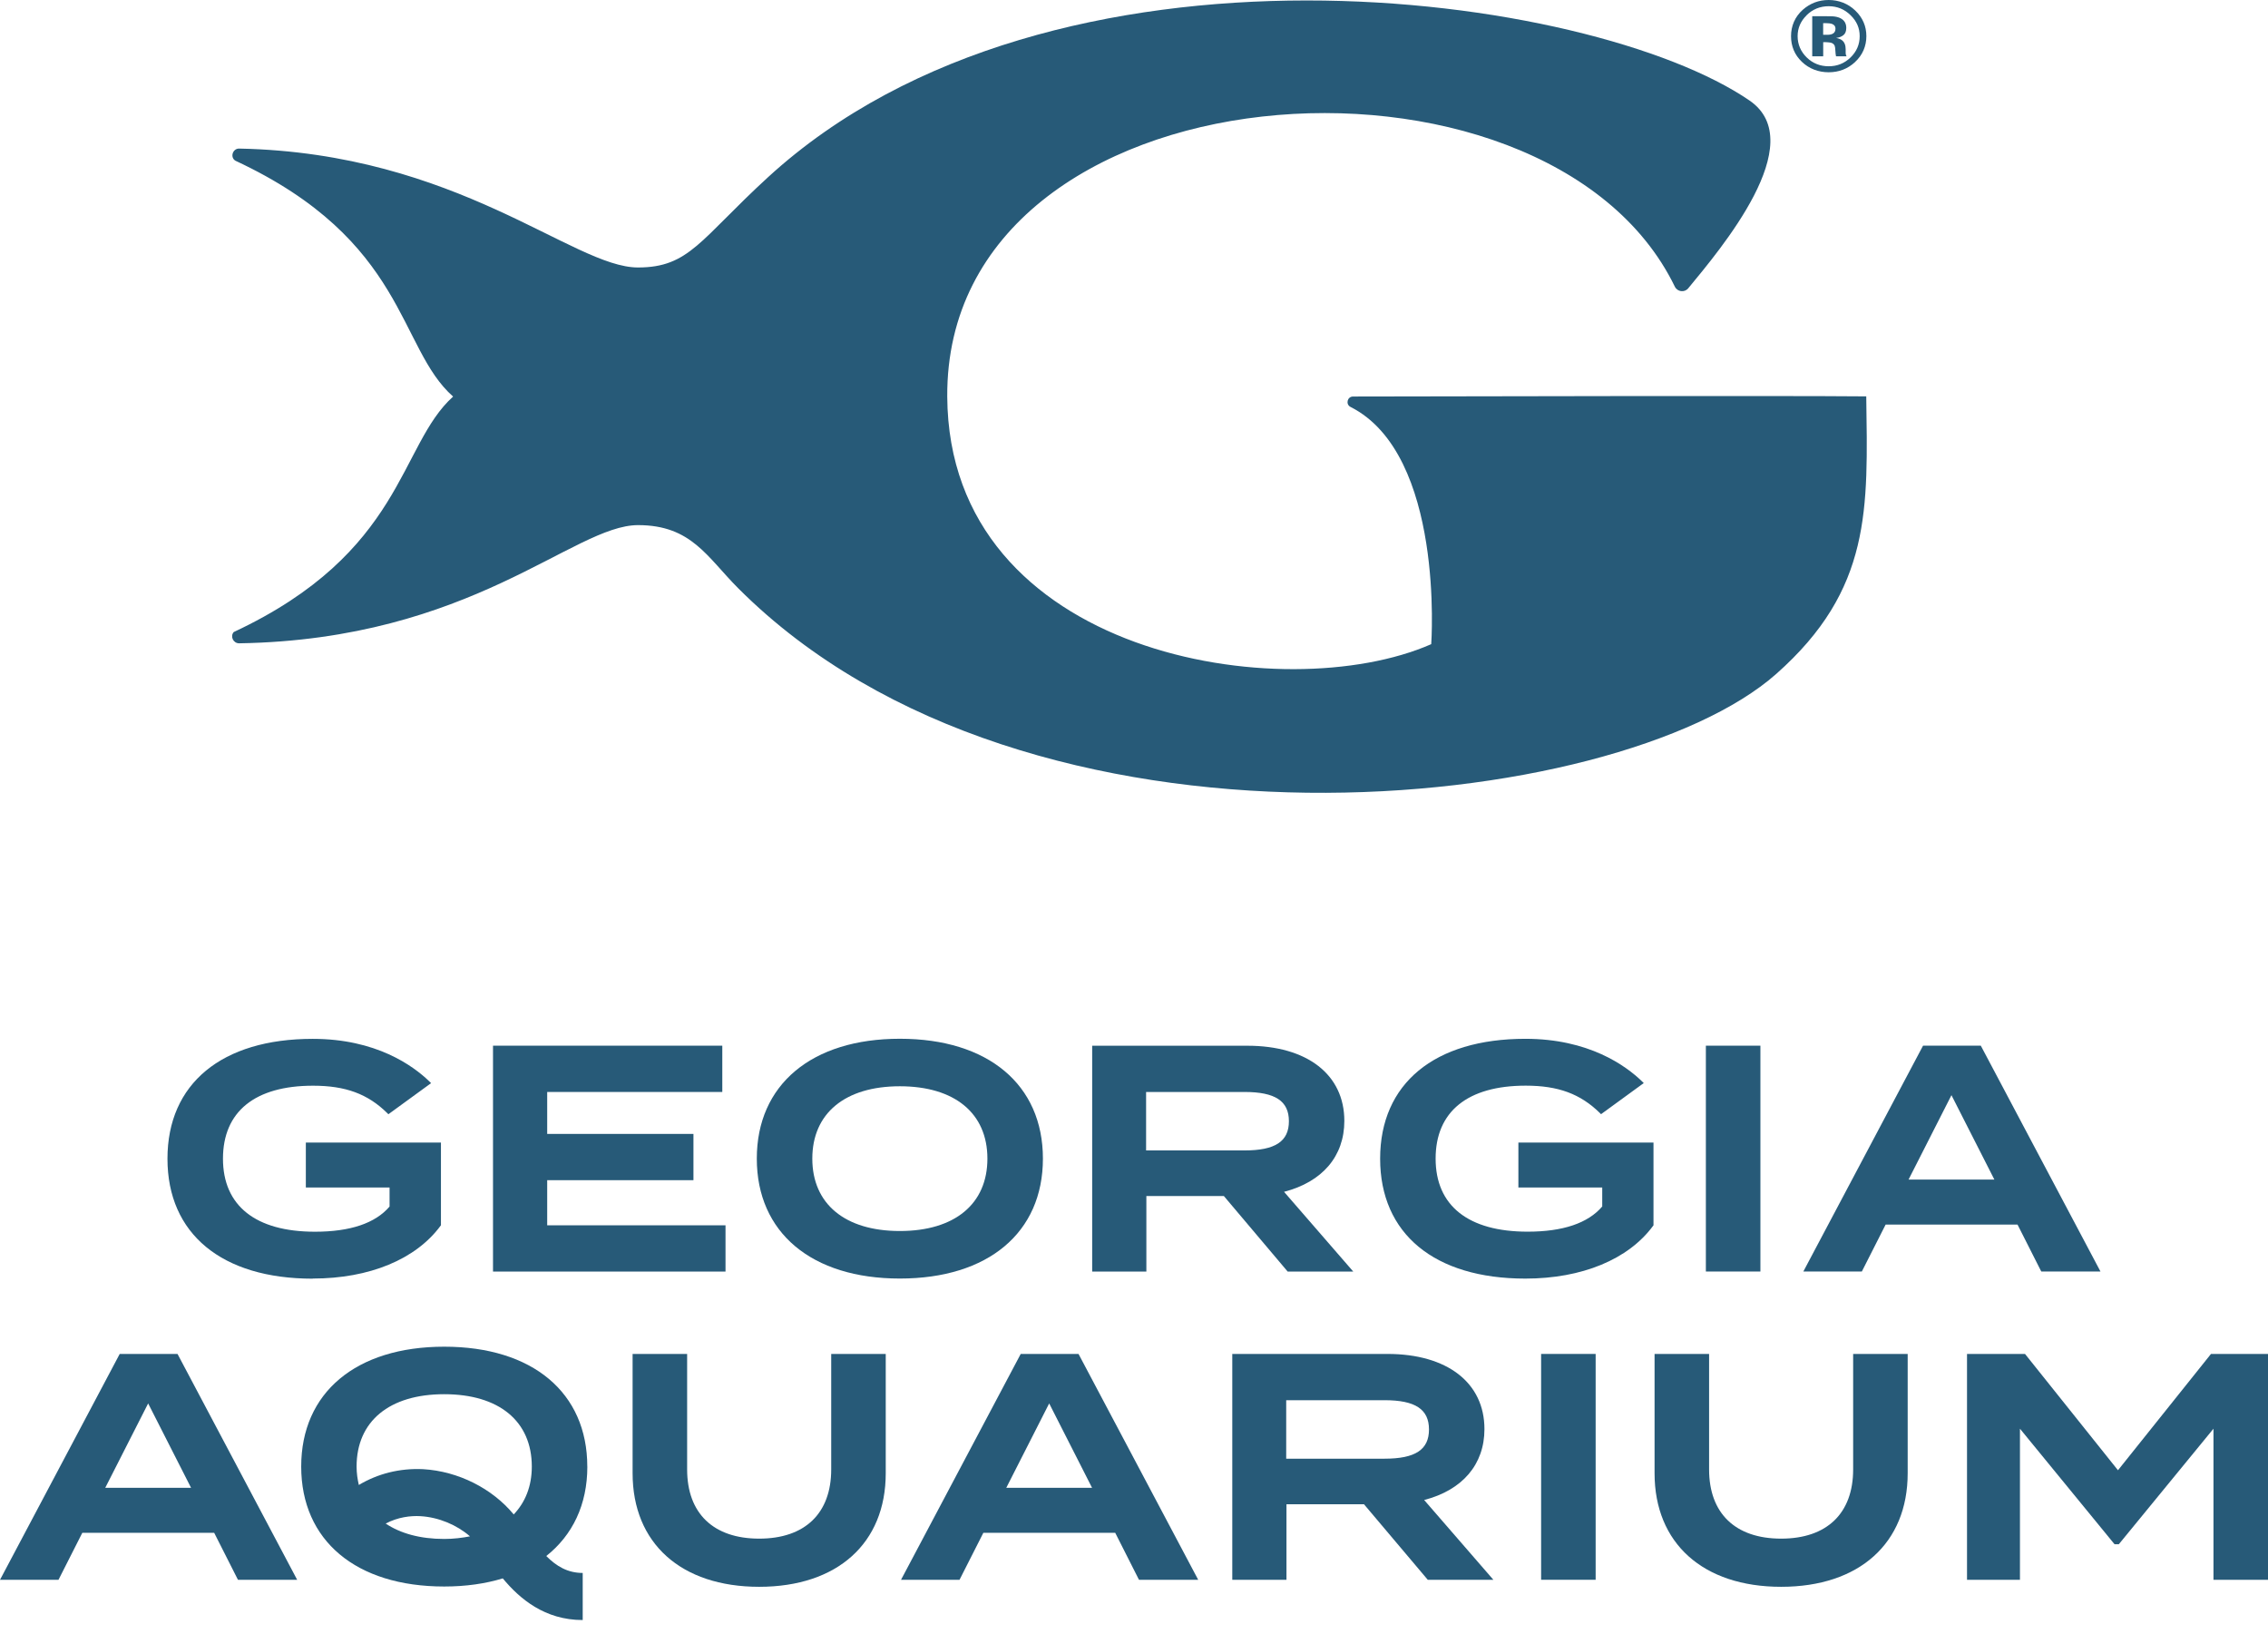 <svg xmlns="http://www.w3.org/2000/svg" fill="none" viewBox="0 0 93 67" height="67" width="93">
<path fill="#275A78" d="M18.216 55.217C21.836 55.217 24.082 57.1 24.082 60.132H24.084C24.084 61.698 23.476 62.947 22.4 63.8C22.814 64.216 23.274 64.494 23.894 64.494V66.425C22.337 66.425 21.309 65.553 20.617 64.717C19.907 64.933 19.104 65.05 18.216 65.05C14.597 65.05 12.351 63.165 12.351 60.132C12.351 57.1 14.597 55.218 18.216 55.217ZM17.24 62.166C16.837 62.143 16.319 62.203 15.815 62.469C16.419 62.872 17.222 63.1 18.216 63.1C18.599 63.1 18.944 63.056 19.272 62.993C18.733 62.525 17.991 62.21 17.24 62.166ZM18.214 57.165C15.966 57.165 14.622 58.275 14.622 60.132C14.622 60.402 14.66 60.651 14.714 60.887C15.487 60.425 16.386 60.193 17.353 60.239C18.801 60.325 20.189 61.035 21.065 62.095C21.537 61.599 21.807 60.943 21.807 60.132C21.807 58.273 20.465 57.165 18.216 57.165H18.214Z" clip-rule="evenodd" fill-rule="evenodd"></path>
<path fill="#275A78" d="M28.176 60.249C28.176 62.053 29.255 63.087 31.131 63.087C33.008 63.087 34.084 62.051 34.084 60.249V55.514H36.32V60.406C36.32 63.277 34.335 65.062 31.131 65.062C27.927 65.062 25.94 63.277 25.94 60.406V55.514H28.176V60.249Z"></path>
<path fill="#275A78" d="M70.082 60.249C70.082 62.053 71.16 63.087 73.037 63.087C74.913 63.087 75.989 62.051 75.989 60.249V55.514H78.225V60.406C78.225 63.277 76.24 65.062 73.037 65.062C69.833 65.062 67.846 63.277 67.846 60.406V55.514H70.082V60.249Z"></path>
<path fill="#275A78" d="M83.059 55.543L86.848 60.283L90.662 55.514H93V64.776H90.764V58.58L86.883 63.317H86.71L86.685 63.29L82.829 58.58V64.776H80.658V55.514H83.036L83.059 55.543Z"></path>
<path fill="#275A78" d="M12.185 64.774H9.759L9.736 64.732L8.783 62.849H3.375L2.399 64.774H0L0.061 64.661L4.909 55.514H7.279L12.185 64.774ZM4.315 61.004H7.835L6.075 57.543L4.315 61.004Z" clip-rule="evenodd" fill-rule="evenodd"></path>
<path fill="#275A78" d="M49.132 64.774H46.706L46.683 64.732L45.73 62.849H40.322L39.346 64.774H36.947L37.007 64.661L41.855 55.514H44.225L49.132 64.774ZM41.262 61.004H44.781L43.022 57.543L41.262 61.004Z" clip-rule="evenodd" fill-rule="evenodd"></path>
<path fill="#275A78" d="M56.891 55.514C59.345 55.514 60.87 56.695 60.87 58.597C60.87 60.043 59.971 61.096 58.398 61.503L61.236 64.774H58.546L58.523 64.747L55.93 61.677H52.752V64.774H50.53V55.514H56.891ZM52.741 59.809H56.774C58.034 59.809 58.596 59.441 58.596 58.611C58.596 57.782 58.034 57.411 56.774 57.411H52.741V59.809Z" clip-rule="evenodd" fill-rule="evenodd"></path>
<path fill="#275A78" d="M65.43 64.774H63.194V55.514H65.43V64.774Z"></path>
<path fill="#275A78" d="M12.823 42.595C15.42 42.595 16.937 43.692 17.612 44.346L17.677 44.411L17.604 44.464L15.926 45.686L15.88 45.64C15.08 44.852 14.169 44.516 12.837 44.516C10.455 44.516 9.143 45.577 9.143 47.508C9.143 49.439 10.482 50.503 12.915 50.503C14.361 50.503 15.389 50.156 15.974 49.471V48.691H12.541V46.846H18.081V50.24L18.066 50.258C17.052 51.636 15.144 52.423 12.827 52.423L12.823 52.428C9.093 52.428 6.867 50.589 6.867 47.51C6.867 44.432 9.093 42.595 12.823 42.595Z"></path>
<path fill="#275A78" d="M62.548 42.593C65.146 42.593 66.663 43.69 67.338 44.344L67.403 44.409L67.33 44.461L65.651 45.684L65.606 45.638C64.805 44.85 63.894 44.514 62.563 44.514C60.181 44.514 58.868 45.575 58.868 47.506C58.868 49.437 60.208 50.501 62.64 50.501C64.086 50.501 65.115 50.154 65.7 49.468V48.689H62.266L62.262 48.693V46.848H67.802V50.242L67.787 50.26C66.774 51.638 64.866 52.425 62.548 52.425C58.818 52.425 56.593 50.586 56.593 47.508C56.593 44.43 58.818 42.593 62.548 42.593Z"></path>
<path fill="#275A78" d="M36.899 42.591C40.518 42.591 42.765 44.472 42.765 47.506C42.765 50.541 40.518 52.423 36.899 52.423C33.279 52.423 31.033 50.538 31.033 47.506C31.033 44.474 33.281 42.591 36.899 42.591ZM36.899 44.539C34.65 44.539 33.309 45.648 33.309 47.506C33.309 49.364 34.65 50.474 36.899 50.474C39.147 50.474 40.489 49.366 40.489 47.506C40.489 45.646 39.147 44.539 36.899 44.539Z" clip-rule="evenodd" fill-rule="evenodd"></path>
<path fill="#275A78" d="M29.618 44.773H22.438V46.493H28.435V48.39H22.438V50.24H29.75V52.137H20.216V42.875H29.618V44.773Z"></path>
<path fill="#275A78" d="M51.147 42.877C53.6 42.877 55.125 44.058 55.125 45.96C55.125 47.406 54.227 48.459 52.653 48.867L55.491 52.137H52.802L52.779 52.11L50.185 49.04H47.007V52.137H44.785V42.877H51.147ZM46.996 47.17H51.03C52.29 47.17 52.852 46.802 52.852 45.972C52.852 45.143 52.29 44.773 51.03 44.773H46.996V47.17Z" clip-rule="evenodd" fill-rule="evenodd"></path>
<path fill="#275A78" d="M72.186 52.135H69.95V42.875H72.186V52.135Z"></path>
<path fill="#275A78" d="M81.245 42.915L86.131 52.135H83.705L83.682 52.093L82.729 50.21H77.321L76.345 52.135H73.946L74.006 52.022L78.855 42.875H81.224L81.245 42.915ZM78.261 48.365H81.78L80.02 44.904L78.261 48.365Z" clip-rule="evenodd" fill-rule="evenodd"></path>
<path fill="#275A78" d="M31.491 7.268C43.162 -3.427 65.263 -0.318 71.739 4.121C74.263 5.851 70.531 10.236 69.227 11.82C69.075 12.006 68.782 11.968 68.677 11.753C63.405 0.894 38.763 2.512 38.842 16.262C38.905 26.922 52.691 29.047 58.688 26.412C58.69 26.383 59.243 18.637 55.38 16.686C55.167 16.58 55.245 16.258 55.483 16.258C60.119 16.248 73.129 16.221 76.526 16.252C76.591 20.863 76.756 24.162 72.834 27.633C66.343 33.375 42.198 36.048 30.279 24.128C28.997 22.847 28.356 21.531 26.164 21.531C23.508 21.531 19.347 26.222 9.807 26.377C9.569 26.379 9.427 26.097 9.584 25.915C16.565 22.649 16.344 18.271 18.58 16.26C16.306 14.254 16.683 9.864 9.651 6.589C9.423 6.445 9.542 6.085 9.811 6.092C18.779 6.274 23.491 10.967 26.16 10.967C28.27 10.967 28.711 9.816 31.491 7.268Z"></path>
<path fill="#275A78" d="M76.529 16.252C76.528 16.252 76.527 16.252 76.526 16.252C76.526 16.251 76.526 16.25 76.526 16.25L76.529 16.252Z"></path>
<path fill="#275A78" d="M74.788 0.664C74.999 0.664 75.116 0.665 75.141 0.669C75.275 0.677 75.388 0.704 75.478 0.752C75.63 0.834 75.707 0.963 75.707 1.145C75.707 1.283 75.665 1.383 75.586 1.444C75.505 1.507 75.406 1.542 75.291 1.555C75.396 1.578 75.478 1.607 75.532 1.651C75.632 1.728 75.682 1.852 75.682 2.021V2.167C75.682 2.184 75.682 2.198 75.686 2.215C75.686 2.232 75.693 2.249 75.699 2.263L75.718 2.309H75.287C75.275 2.257 75.264 2.182 75.26 2.083C75.256 1.983 75.246 1.916 75.233 1.881C75.21 1.824 75.168 1.785 75.106 1.76C75.072 1.747 75.022 1.739 74.953 1.734L74.855 1.728H74.761V2.309H74.311V0.664H74.788ZM74.759 1.427H74.932C75.037 1.427 75.118 1.408 75.177 1.367C75.235 1.327 75.264 1.26 75.264 1.17C75.264 1.08 75.216 1.018 75.126 0.982L75.129 0.984C75.066 0.961 74.98 0.949 74.867 0.949H74.759V1.427Z" clip-rule="evenodd" fill-rule="evenodd"></path>
<path fill="#275A78" d="M74.986 0C75.394 0 75.776 0.144 76.077 0.433C76.378 0.723 76.531 1.072 76.531 1.482C76.531 1.891 76.376 2.257 76.067 2.543V2.545C75.766 2.823 75.406 2.963 74.986 2.963C74.566 2.963 74.186 2.821 73.887 2.535C73.588 2.249 73.442 1.897 73.442 1.482C73.442 1.066 73.601 0.688 73.923 0.401C74.226 0.134 74.579 1.53486e-05 74.986 0ZM74.986 0.255C74.637 0.255 74.328 0.378 74.079 0.625H74.082C73.837 0.865 73.712 1.151 73.712 1.484C73.712 1.816 73.839 2.117 74.086 2.357C74.334 2.598 74.635 2.717 74.986 2.717C75.337 2.717 75.634 2.597 75.883 2.355C76.132 2.113 76.257 1.822 76.257 1.484C76.257 1.145 76.132 0.867 75.885 0.625C75.634 0.378 75.335 0.255 74.986 0.255Z" clip-rule="evenodd" fill-rule="evenodd"></path>
</svg>
